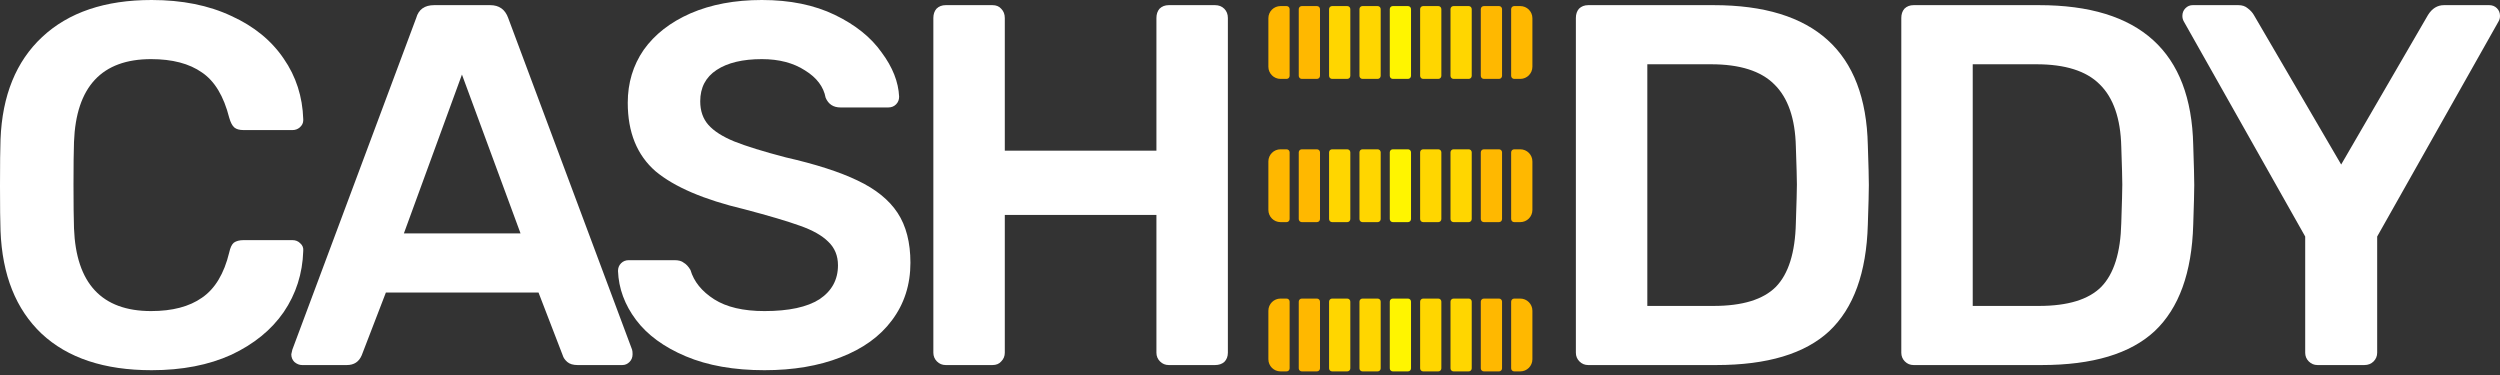 <svg width="100" height="15" viewBox="0 0 100 15" fill="none" xmlns="http://www.w3.org/2000/svg">
<rect x="0" y="0" width="100" height="15" fill="#333333" stroke="none"/>
<path d="M6.065 14.808C4.173 14.808 2.707 14.321 1.665 13.348C0.637 12.374 0.089 11.003 0.021 9.234C0.007 8.864 0 8.261 0 7.425C0 6.574 0.007 5.957 0.021 5.574C0.089 3.819 0.644 2.454 1.686 1.481C2.741 0.494 4.201 0 6.065 0C7.285 0 8.347 0.213 9.252 0.638C10.156 1.049 10.855 1.618 11.348 2.345C11.842 3.058 12.102 3.867 12.13 4.771V4.813C12.13 4.922 12.082 5.018 11.986 5.101C11.904 5.169 11.808 5.203 11.698 5.203H9.745C9.58 5.203 9.457 5.169 9.375 5.101C9.293 5.032 9.224 4.902 9.169 4.71C8.95 3.846 8.587 3.243 8.08 2.9C7.573 2.543 6.894 2.365 6.044 2.365C4.071 2.365 3.043 3.469 2.96 5.676C2.947 6.047 2.94 6.616 2.94 7.383C2.94 8.151 2.947 8.734 2.96 9.132C3.043 11.339 4.071 12.443 6.044 12.443C6.894 12.443 7.573 12.265 8.08 11.908C8.6 11.552 8.964 10.948 9.169 10.098C9.21 9.906 9.272 9.776 9.354 9.707C9.45 9.639 9.58 9.605 9.745 9.605H11.698C11.821 9.605 11.924 9.646 12.006 9.728C12.102 9.81 12.143 9.913 12.13 10.037C12.102 10.941 11.842 11.757 11.348 12.484C10.855 13.197 10.156 13.766 9.252 14.191C8.347 14.602 7.285 14.808 6.065 14.808Z" fill="white"/>
<path d="M12.084 14.602C11.975 14.602 11.872 14.561 11.776 14.479C11.694 14.397 11.652 14.294 11.652 14.17L11.694 13.985L16.648 0.72C16.744 0.377 16.984 0.206 17.368 0.206H19.609C19.965 0.206 20.205 0.377 20.328 0.72L25.283 13.985C25.297 14.026 25.303 14.088 25.303 14.17C25.303 14.294 25.262 14.397 25.18 14.479C25.098 14.561 25.002 14.602 24.892 14.602H23.104C22.925 14.602 22.788 14.561 22.692 14.479C22.597 14.397 22.535 14.307 22.508 14.211L21.541 11.702H15.435L14.469 14.211C14.359 14.472 14.161 14.602 13.873 14.602H12.084ZM20.822 9.337L18.478 2.982L16.155 9.337H20.822Z" fill="white"/>
<path d="M30.579 14.808C29.359 14.808 28.311 14.623 27.433 14.253C26.556 13.883 25.891 13.396 25.439 12.793C24.987 12.189 24.747 11.538 24.72 10.839C24.72 10.715 24.761 10.612 24.843 10.53C24.925 10.448 25.028 10.407 25.151 10.407H26.981C27.145 10.407 27.269 10.441 27.351 10.51C27.447 10.564 27.536 10.66 27.618 10.797C27.755 11.264 28.071 11.654 28.564 11.97C29.058 12.285 29.729 12.443 30.579 12.443C31.552 12.443 32.285 12.285 32.779 11.97C33.272 11.641 33.519 11.188 33.519 10.612C33.519 10.229 33.389 9.913 33.128 9.666C32.881 9.42 32.505 9.207 31.997 9.029C31.504 8.851 30.764 8.631 29.777 8.371C28.16 7.987 26.974 7.479 26.22 6.849C25.48 6.204 25.11 5.292 25.11 4.113C25.11 3.318 25.323 2.612 25.747 1.995C26.186 1.378 26.81 0.891 27.618 0.535C28.441 0.178 29.393 0 30.476 0C31.6 0 32.573 0.199 33.395 0.596C34.218 0.994 34.841 1.495 35.266 2.098C35.705 2.687 35.938 3.277 35.965 3.867C35.965 3.99 35.924 4.093 35.842 4.175C35.76 4.257 35.657 4.298 35.533 4.298H33.621C33.334 4.298 33.135 4.168 33.025 3.908C32.943 3.469 32.669 3.106 32.203 2.818C31.737 2.516 31.161 2.365 30.476 2.365C29.709 2.365 29.105 2.509 28.667 2.797C28.228 3.085 28.009 3.503 28.009 4.052C28.009 4.436 28.119 4.751 28.338 4.998C28.557 5.244 28.9 5.464 29.366 5.656C29.846 5.848 30.531 6.06 31.422 6.293C32.628 6.568 33.587 6.876 34.3 7.219C35.026 7.562 35.561 7.994 35.904 8.515C36.246 9.036 36.417 9.701 36.417 10.51C36.417 11.387 36.171 12.155 35.677 12.813C35.198 13.457 34.512 13.951 33.621 14.294C32.744 14.637 31.73 14.808 30.579 14.808Z" fill="white"/>
<path d="M37.828 14.602C37.691 14.602 37.574 14.554 37.478 14.458C37.383 14.362 37.334 14.246 37.334 14.109V0.72C37.334 0.569 37.376 0.446 37.458 0.35C37.554 0.254 37.677 0.206 37.828 0.206H39.699C39.849 0.206 39.966 0.254 40.048 0.35C40.144 0.446 40.192 0.569 40.192 0.72V6.026H46.257V0.72C46.257 0.569 46.298 0.446 46.38 0.35C46.476 0.254 46.6 0.206 46.751 0.206H48.601C48.752 0.206 48.875 0.254 48.971 0.35C49.067 0.446 49.115 0.569 49.115 0.72V14.109C49.115 14.259 49.067 14.383 48.971 14.479C48.875 14.561 48.752 14.602 48.601 14.602H46.751C46.613 14.602 46.497 14.554 46.401 14.458C46.305 14.362 46.257 14.246 46.257 14.109V8.597H40.192V14.109C40.192 14.246 40.144 14.362 40.048 14.458C39.966 14.554 39.849 14.602 39.699 14.602H37.828Z" fill="white"/>
<path d="M63.529 14.602C63.392 14.602 63.275 14.554 63.179 14.458C63.083 14.362 63.035 14.246 63.035 14.109V0.72C63.035 0.569 63.076 0.446 63.158 0.35C63.255 0.254 63.378 0.206 63.529 0.206H68.545C72.575 0.206 74.63 2.07 74.713 5.8C74.74 6.595 74.754 7.13 74.754 7.404C74.754 7.664 74.74 8.192 74.713 8.988C74.658 10.907 74.144 12.326 73.171 13.245C72.198 14.15 70.69 14.602 68.648 14.602H63.529ZM68.545 12.237C69.696 12.237 70.525 11.983 71.033 11.476C71.54 10.955 71.807 10.105 71.834 8.926C71.862 8.103 71.876 7.589 71.876 7.383C71.876 7.164 71.862 6.657 71.834 5.861C71.807 4.737 71.519 3.908 70.971 3.373C70.436 2.838 69.593 2.571 68.442 2.571H65.893V12.237H68.545Z" fill="white"/>
<path d="M76.545 14.602C76.408 14.602 76.291 14.554 76.195 14.458C76.1 14.362 76.052 14.246 76.052 14.109V0.72C76.052 0.569 76.093 0.446 76.175 0.35C76.271 0.254 76.394 0.206 76.545 0.206H81.561C85.591 0.206 87.647 2.07 87.729 5.8C87.756 6.595 87.77 7.13 87.77 7.404C87.77 7.664 87.756 8.192 87.729 8.988C87.674 10.907 87.16 12.326 86.187 13.245C85.214 14.15 83.706 14.602 81.664 14.602H76.545ZM81.561 12.237C82.713 12.237 83.542 11.983 84.049 11.476C84.556 10.955 84.823 10.105 84.851 8.926C84.878 8.103 84.892 7.589 84.892 7.383C84.892 7.164 84.878 6.657 84.851 5.861C84.823 4.737 84.535 3.908 83.987 3.373C83.453 2.838 82.61 2.571 81.459 2.571H78.909V12.237H81.561Z" fill="white"/>
<path d="M92.702 14.602C92.565 14.602 92.448 14.554 92.352 14.458C92.256 14.362 92.208 14.246 92.208 14.109V9.461L87.356 0.864C87.315 0.795 87.295 0.72 87.295 0.637C87.295 0.514 87.336 0.411 87.418 0.329C87.5 0.247 87.596 0.206 87.706 0.206H89.536C89.686 0.206 89.81 0.247 89.906 0.329C90.015 0.411 90.097 0.5 90.152 0.596L93.647 6.581L97.122 0.596C97.286 0.336 97.499 0.206 97.759 0.206H99.568C99.692 0.206 99.794 0.247 99.877 0.329C99.959 0.411 100 0.514 100 0.637C100 0.72 99.98 0.795 99.938 0.864L95.087 9.461V14.109C95.087 14.246 95.038 14.362 94.943 14.458C94.847 14.554 94.723 14.602 94.573 14.602H92.702Z" fill="white"/>
<path d="M53.163 0.364C53.163 0.297 53.217 0.243 53.285 0.243H53.891C53.958 0.243 54.013 0.297 54.013 0.364V3.034C54.013 3.101 53.958 3.156 53.891 3.156H53.285C53.217 3.156 53.163 3.101 53.163 3.034V0.364Z" fill="#FFD600"/>
<path d="M56.805 0.364C56.805 0.297 56.859 0.243 56.926 0.243H57.533C57.6 0.243 57.654 0.297 57.654 0.364V3.034C57.654 3.101 57.6 3.156 57.533 3.156H56.926C56.859 3.156 56.805 3.101 56.805 3.034V0.364Z" fill="#FFD600"/>
<path d="M60.446 0.364C60.446 0.297 60.501 0.243 60.568 0.243H60.81C61.079 0.243 61.296 0.46 61.296 0.728V2.67C61.296 2.938 61.079 3.156 60.81 3.156H60.568C60.501 3.156 60.446 3.101 60.446 3.034V0.364Z" fill="#FFB800"/>
<path d="M51.95 0.364C51.95 0.297 52.005 0.243 52.072 0.243H52.678C52.745 0.243 52.8 0.297 52.8 0.364V3.034C52.8 3.101 52.745 3.156 52.678 3.156H52.072C52.005 3.156 51.95 3.101 51.95 3.034V0.364Z" fill="#FFB800"/>
<path d="M55.591 0.364C55.591 0.297 55.645 0.243 55.712 0.243H56.319C56.386 0.243 56.441 0.297 56.441 0.364V3.034C56.441 3.101 56.386 3.156 56.319 3.156H55.712C55.645 3.156 55.591 3.101 55.591 3.034V0.364Z" fill="#FFF500"/>
<path d="M59.232 0.364C59.232 0.297 59.287 0.243 59.354 0.243H59.961C60.028 0.243 60.082 0.297 60.082 0.364V3.034C60.082 3.101 60.028 3.156 59.961 3.156H59.354C59.287 3.156 59.232 3.101 59.232 3.034V0.364Z" fill="#FFB800"/>
<path d="M50.735 0.728C50.735 0.46 50.953 0.243 51.221 0.243H51.464C51.531 0.243 51.585 0.297 51.585 0.364V3.034C51.585 3.101 51.531 3.156 51.464 3.156H51.221C50.953 3.156 50.735 2.938 50.735 2.67V0.728Z" fill="#FFB800"/>
<path d="M54.378 0.364C54.378 0.297 54.432 0.243 54.499 0.243H55.106C55.173 0.243 55.228 0.297 55.228 0.364V3.034C55.228 3.101 55.173 3.156 55.106 3.156H54.499C54.432 3.156 54.378 3.101 54.378 3.034V0.364Z" fill="#FFD600"/>
<path d="M58.02 0.364C58.02 0.297 58.074 0.243 58.141 0.243H58.748C58.815 0.243 58.869 0.297 58.869 0.364V3.034C58.869 3.101 58.815 3.156 58.748 3.156H58.141C58.074 3.156 58.02 3.101 58.02 3.034V0.364Z" fill="#FFD600"/>
<path d="M53.163 6.093C53.163 6.026 53.217 5.972 53.285 5.972H53.891C53.958 5.972 54.013 6.026 54.013 6.093V8.763C54.013 8.83 53.958 8.885 53.891 8.885H53.285C53.217 8.885 53.163 8.83 53.163 8.763V6.093Z" fill="#FFD600"/>
<path d="M56.805 6.093C56.805 6.026 56.859 5.972 56.926 5.972H57.533C57.6 5.972 57.654 6.026 57.654 6.093V8.763C57.654 8.83 57.6 8.885 57.533 8.885H56.926C56.859 8.885 56.805 8.83 56.805 8.763V6.093Z" fill="#FFD600"/>
<path d="M60.446 6.093C60.446 6.026 60.501 5.972 60.568 5.972H60.81C61.079 5.972 61.296 6.189 61.296 6.457V8.399C61.296 8.667 61.079 8.885 60.81 8.885H60.568C60.501 8.885 60.446 8.83 60.446 8.763V6.093Z" fill="#FFB800"/>
<path d="M51.95 6.093C51.95 6.026 52.005 5.972 52.072 5.972H52.678C52.745 5.972 52.8 6.026 52.8 6.093V8.763C52.8 8.83 52.745 8.885 52.678 8.885H52.072C52.005 8.885 51.95 8.83 51.95 8.763V6.093Z" fill="#FFB800"/>
<path d="M55.591 6.093C55.591 6.026 55.645 5.972 55.712 5.972H56.319C56.386 5.972 56.441 6.026 56.441 6.093V8.763C56.441 8.83 56.386 8.885 56.319 8.885H55.712C55.645 8.885 55.591 8.83 55.591 8.763V6.093Z" fill="#FFF500"/>
<path d="M59.232 6.093C59.232 6.026 59.287 5.972 59.354 5.972H59.961C60.028 5.972 60.082 6.026 60.082 6.093V8.763C60.082 8.83 60.028 8.885 59.961 8.885H59.354C59.287 8.885 59.232 8.83 59.232 8.763V6.093Z" fill="#FFB800"/>
<path d="M50.735 6.457C50.735 6.189 50.953 5.972 51.221 5.972H51.464C51.531 5.972 51.585 6.026 51.585 6.093V8.763C51.585 8.83 51.531 8.885 51.464 8.885H51.221C50.953 8.885 50.735 8.667 50.735 8.399V6.457Z" fill="#FFB800"/>
<path d="M54.378 6.093C54.378 6.026 54.432 5.972 54.499 5.972H55.106C55.173 5.972 55.228 6.026 55.228 6.093V8.763C55.228 8.83 55.173 8.885 55.106 8.885H54.499C54.432 8.885 54.378 8.83 54.378 8.763V6.093Z" fill="#FFD600"/>
<path d="M58.02 6.093C58.02 6.026 58.074 5.972 58.141 5.972H58.748C58.815 5.972 58.869 6.026 58.869 6.093V8.763C58.869 8.83 58.815 8.885 58.748 8.885H58.141C58.074 8.885 58.02 8.83 58.02 8.763V6.093Z" fill="#FFD600"/>
<path d="M53.163 12.065C53.163 11.998 53.217 11.943 53.285 11.943H53.891C53.958 11.943 54.013 11.998 54.013 12.065V14.735C54.013 14.802 53.958 14.856 53.891 14.856H53.285C53.217 14.856 53.163 14.802 53.163 14.735V12.065Z" fill="#FFD600"/>
<path d="M56.805 12.065C56.805 11.998 56.859 11.943 56.926 11.943H57.533C57.6 11.943 57.654 11.998 57.654 12.065V14.735C57.654 14.802 57.6 14.856 57.533 14.856H56.926C56.859 14.856 56.805 14.802 56.805 14.735V12.065Z" fill="#FFD600"/>
<path d="M60.446 12.065C60.446 11.998 60.501 11.943 60.568 11.943H60.81C61.079 11.943 61.296 12.161 61.296 12.429V14.371C61.296 14.639 61.079 14.856 60.81 14.856H60.568C60.501 14.856 60.446 14.802 60.446 14.735V12.065Z" fill="#FFB800"/>
<path d="M51.95 12.065C51.95 11.998 52.005 11.943 52.072 11.943H52.678C52.745 11.943 52.8 11.998 52.8 12.065V14.735C52.8 14.802 52.745 14.856 52.678 14.856H52.072C52.005 14.856 51.95 14.802 51.95 14.735V12.065Z" fill="#FFB800"/>
<path d="M55.591 12.065C55.591 11.998 55.645 11.943 55.712 11.943H56.319C56.386 11.943 56.441 11.998 56.441 12.065V14.735C56.441 14.802 56.386 14.856 56.319 14.856H55.712C55.645 14.856 55.591 14.802 55.591 14.735V12.065Z" fill="#FFF500"/>
<path d="M59.232 12.065C59.232 11.998 59.287 11.943 59.354 11.943H59.961C60.028 11.943 60.082 11.998 60.082 12.065V14.735C60.082 14.802 60.028 14.856 59.961 14.856H59.354C59.287 14.856 59.232 14.802 59.232 14.735V12.065Z" fill="#FFB800"/>
<path d="M50.735 12.429C50.735 12.161 50.953 11.943 51.221 11.943H51.464C51.531 11.943 51.585 11.998 51.585 12.065V14.735C51.585 14.802 51.531 14.856 51.464 14.856H51.221C50.953 14.856 50.735 14.639 50.735 14.371V12.429Z" fill="#FFB800"/>
<path d="M54.378 12.065C54.378 11.998 54.432 11.943 54.499 11.943H55.106C55.173 11.943 55.228 11.998 55.228 12.065V14.735C55.228 14.802 55.173 14.856 55.106 14.856H54.499C54.432 14.856 54.378 14.802 54.378 14.735V12.065Z" fill="#FFD600"/>
<path d="M58.02 12.065C58.02 11.998 58.074 11.943 58.141 11.943H58.748C58.815 11.943 58.869 11.998 58.869 12.065V14.735C58.869 14.802 58.815 14.856 58.748 14.856H58.141C58.074 14.856 58.02 14.802 58.02 14.735V12.065Z" fill="#FFD600"/>
</svg>
